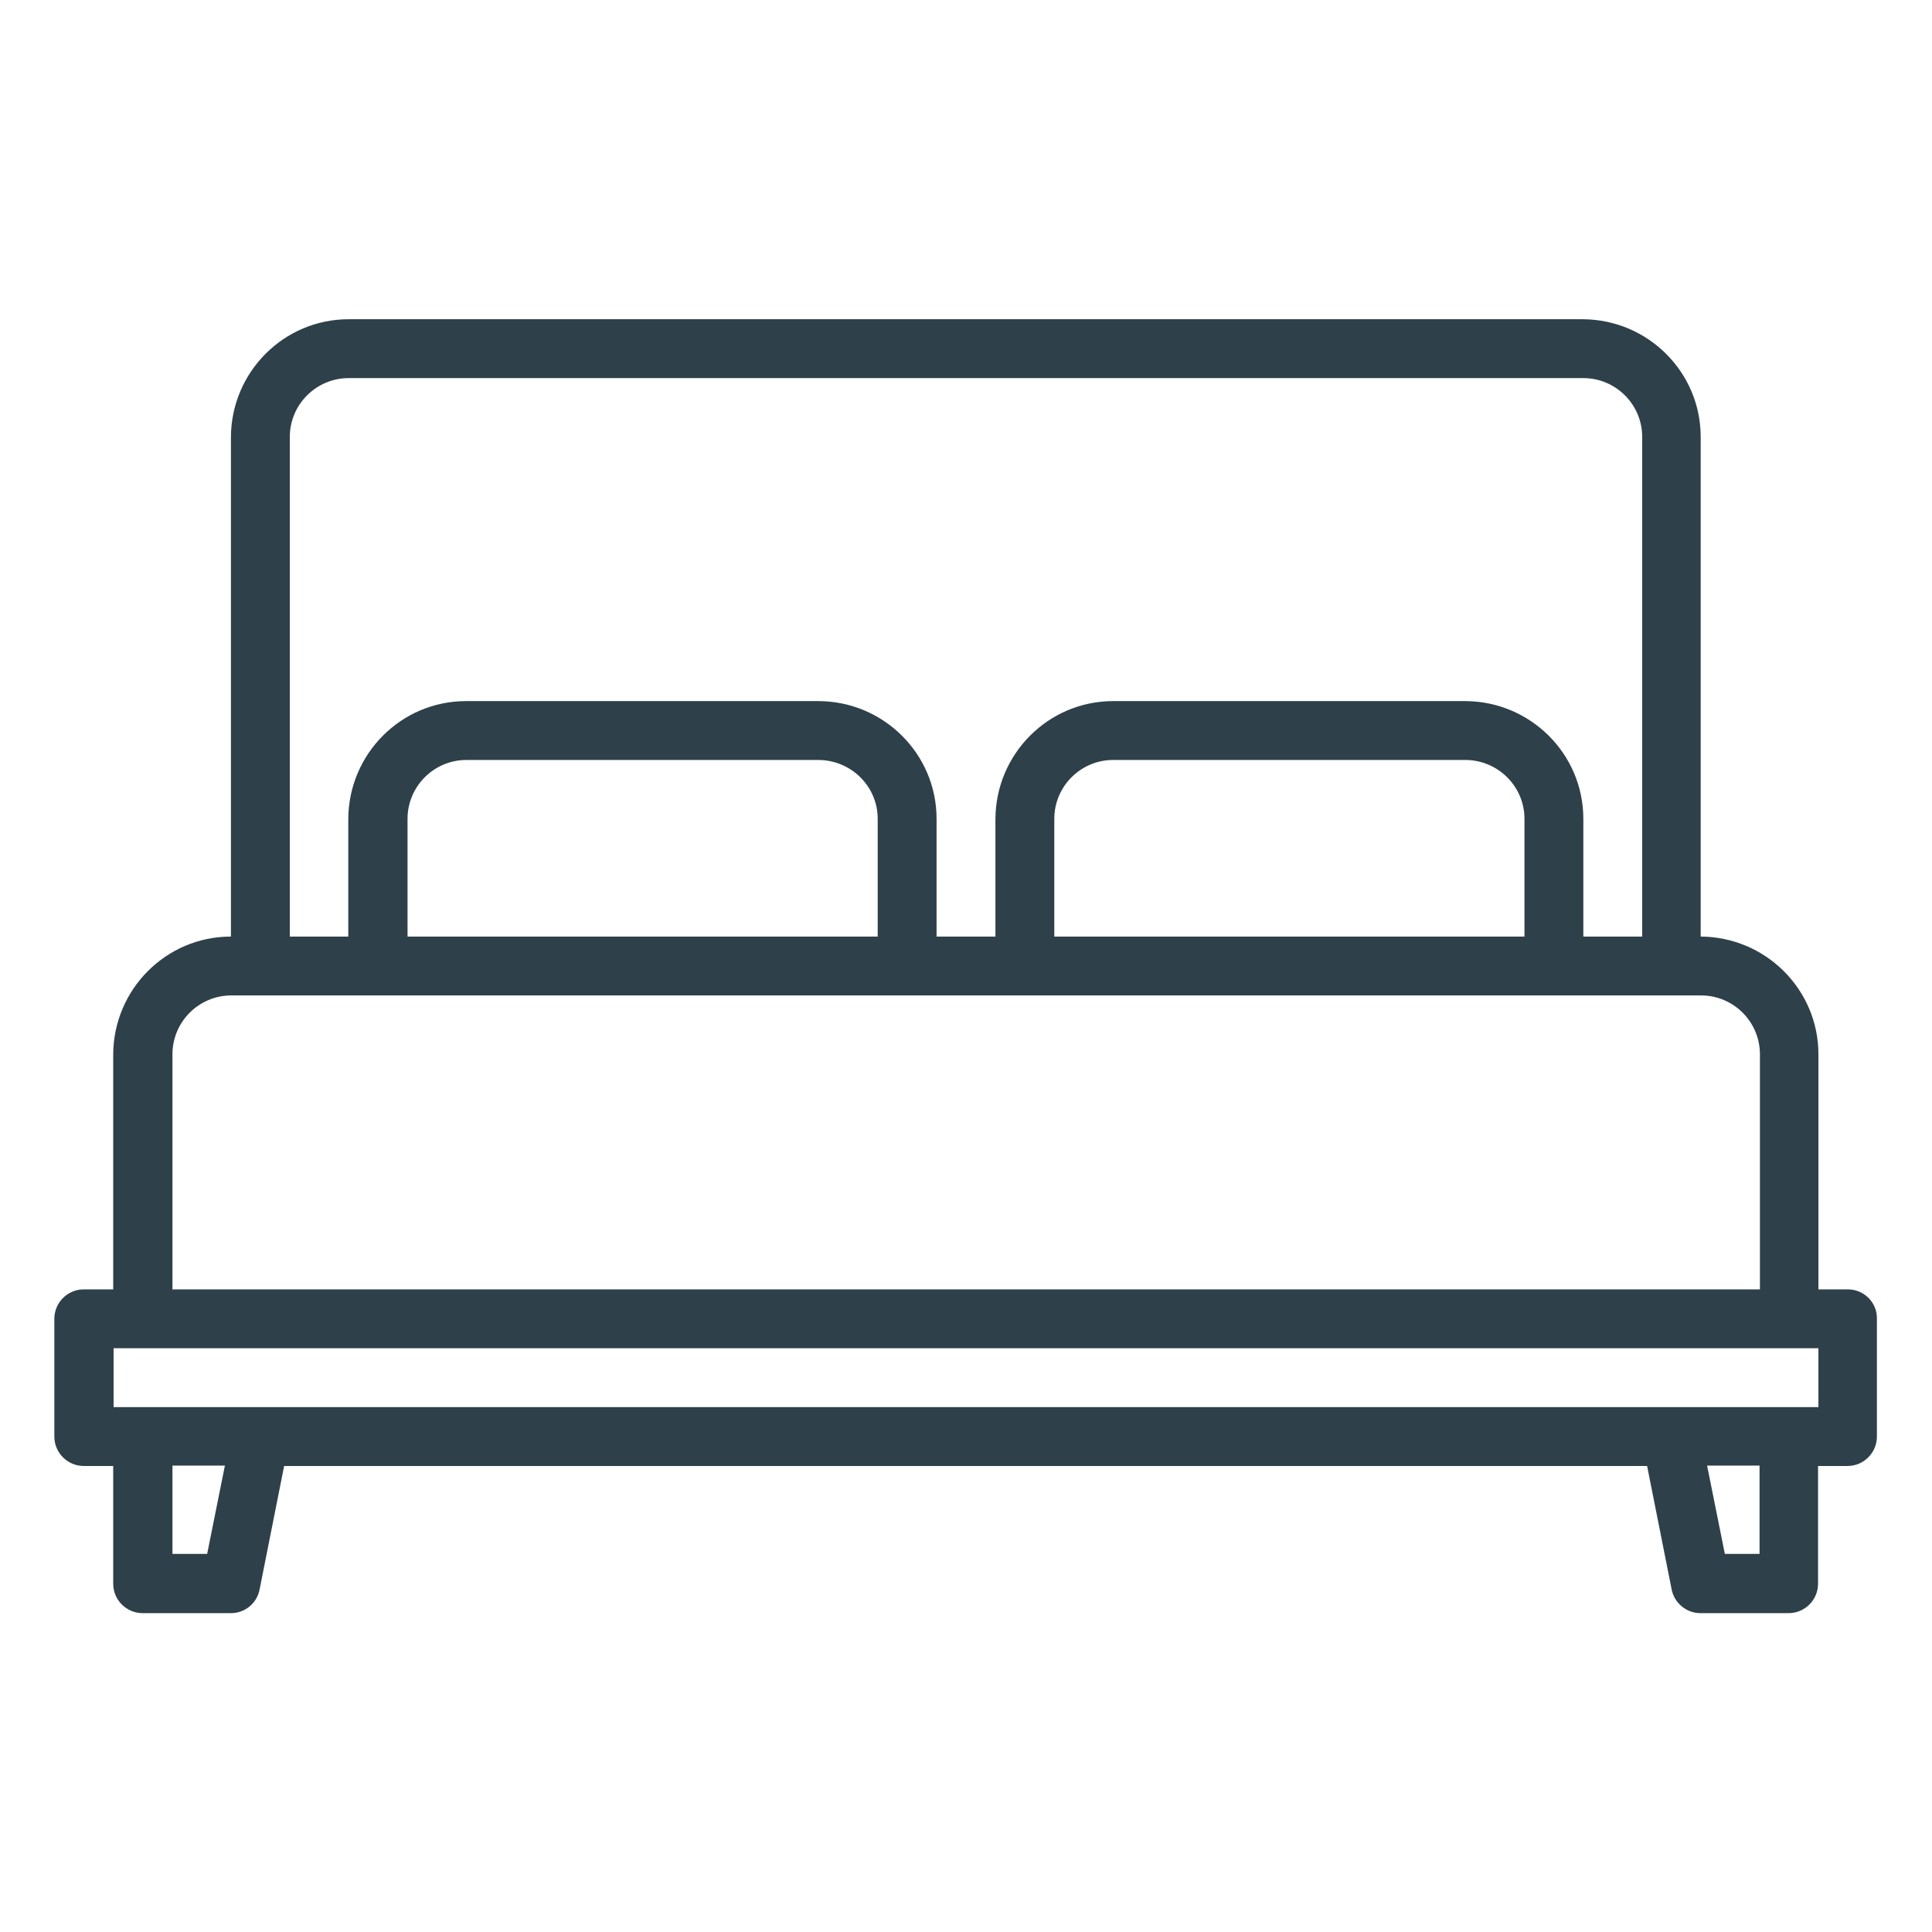 <?xml version="1.0" encoding="utf-8"?>
<!-- Generator: Adobe Illustrator 22.0.1, SVG Export Plug-In . SVG Version: 6.00 Build 0)  -->
<svg version="1.1" id="Livello_1" xmlns="http://www.w3.org/2000/svg" xmlns:xlink="http://www.w3.org/1999/xlink" x="0px" y="0px"
	 viewBox="0 0 512 512" style="enable-background:new 0 0 512 512;" xml:space="preserve">
<style type="text/css">
	.st0{fill:#2E4049;}
</style>
<path class="st0" d="M489.7,341.7h-7.8v-62.3c0-17.2-14-31.1-31.2-31.2V115.8c0-17.2-14-31.1-31.2-31.2H92.4
	c-17.2,0-31.1,14-31.2,31.2v132.4c-17.2,0-31.1,14-31.2,31.2v62.3h-7.8c-4.3,0-7.8,3.5-7.8,7.8v31.2c0,4.3,3.5,7.8,7.8,7.8h7.8v31.2
	c0,4.3,3.5,7.8,7.8,7.8h23.4c3.7,0,6.9-2.6,7.6-6.3l6.5-32.7h361.2l6.5,32.7c0.7,3.6,3.9,6.3,7.6,6.3h23.4c4.3,0,7.8-3.5,7.8-7.8
	v-31.2h7.8c4.3,0,7.8-3.5,7.8-7.8v-31.2C497.5,345.2,494,341.7,489.7,341.7z M76.8,115.8c0-8.6,7-15.6,15.6-15.6h327.2
	c8.6,0,15.6,7,15.6,15.6v132.4h-15.6V217c0-17.2-14-31.1-31.2-31.2H295c-17.2,0-31.1,14-31.2,31.2v31.2h-15.6V217
	c0-17.2-14-31.1-31.2-31.2h-93.5c-17.2,0-31.1,14-31.2,31.2v31.2H76.8V115.8z M404,217v31.2H279.4V217c0-8.6,7-15.6,15.6-15.6h93.5
	C397,201.5,404,208.4,404,217z M232.6,217v31.2H108V217c0-8.6,7-15.6,15.6-15.6H217C225.6,201.5,232.6,208.4,232.6,217z M45.7,279.4
	c0-8.6,7-15.6,15.6-15.6h389.5c8.6,0,15.6,7,15.6,15.6v62.3H45.7V279.4z M54.9,411.8h-9.2v-23.4h13.9L54.9,411.8z M466.3,411.8h-9.2
	l-4.7-23.4h13.9V411.8z M481.9,372.9H30.1v-15.6h451.8V372.9z"/>
</svg>
